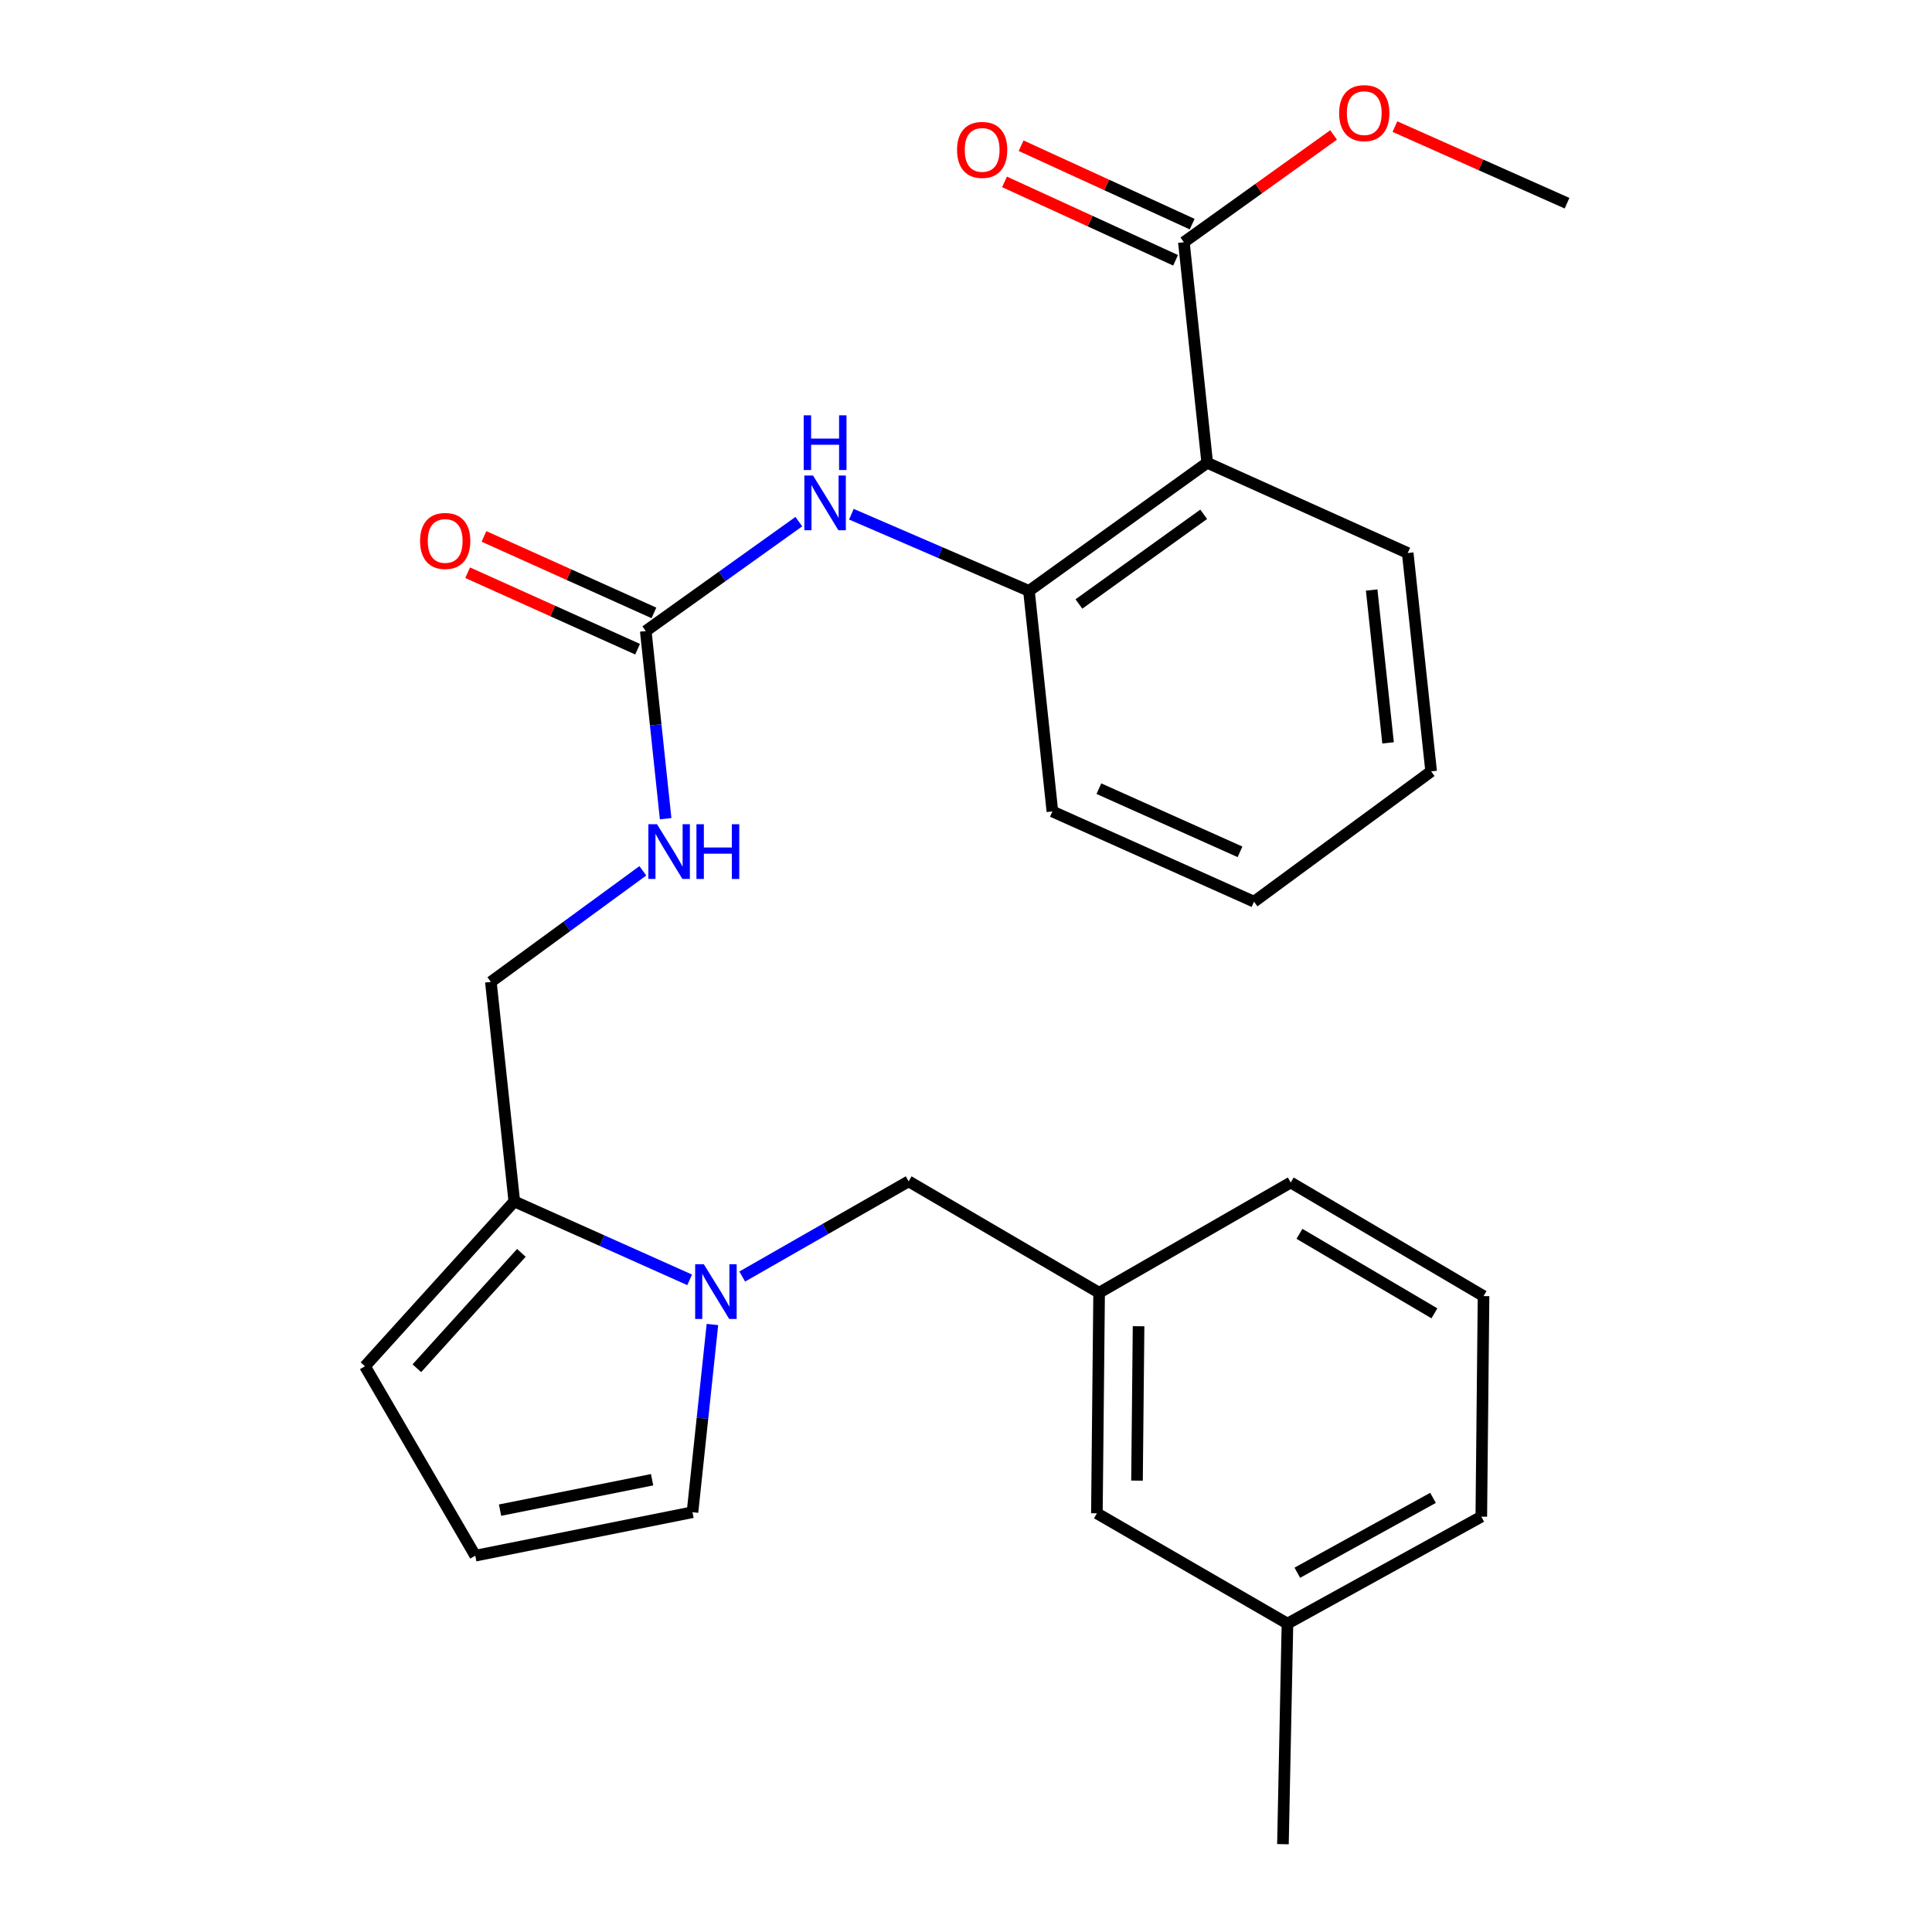 <?xml version='1.0' encoding='iso-8859-1'?>
<svg version='1.1' baseProfile='full'
              xmlns='http://www.w3.org/2000/svg'
                      xmlns:rdkit='http://www.rdkit.org/xml'
                      xmlns:xlink='http://www.w3.org/1999/xlink'
                  xml:space='preserve'
width='1000px' height='1000px' viewBox='0 0 1000 1000'>
<!-- END OF HEADER -->
<rect style='opacity:1.0;fill:#FFFFFF;stroke:none' width='1000' height='1000' x='0' y='0'> </rect>
<path class='bond-2' d='M 356.961,662.442 L 311.58,642.147' style='fill:none;fill-rule:evenodd;stroke:#0000FF;stroke-width:6px;stroke-linecap:butt;stroke-linejoin:miter;stroke-opacity:1' />
<path class='bond-2' d='M 311.58,642.147 L 266.198,621.852' style='fill:none;fill-rule:evenodd;stroke:#000000;stroke-width:6px;stroke-linecap:butt;stroke-linejoin:miter;stroke-opacity:1' />
<path class='bond-6' d='M 384.172,660.736 L 427.24,636.1' style='fill:none;fill-rule:evenodd;stroke:#0000FF;stroke-width:6px;stroke-linecap:butt;stroke-linejoin:miter;stroke-opacity:1' />
<path class='bond-6' d='M 427.24,636.1 L 470.309,611.463' style='fill:none;fill-rule:evenodd;stroke:#000000;stroke-width:6px;stroke-linecap:butt;stroke-linejoin:miter;stroke-opacity:1' />
<path class='bond-7' d='M 368.75,685.555 L 363.59,734.139' style='fill:none;fill-rule:evenodd;stroke:#0000FF;stroke-width:6px;stroke-linecap:butt;stroke-linejoin:miter;stroke-opacity:1' />
<path class='bond-7' d='M 363.59,734.139 L 358.431,782.724' style='fill:none;fill-rule:evenodd;stroke:#000000;stroke-width:6px;stroke-linecap:butt;stroke-linejoin:miter;stroke-opacity:1' />
<path class='bond-0' d='M 624.853,239.536 L 532.586,305.842' style='fill:none;fill-rule:evenodd;stroke:#000000;stroke-width:6px;stroke-linecap:butt;stroke-linejoin:miter;stroke-opacity:1' />
<path class='bond-0' d='M 623.032,266.207 L 558.445,312.62' style='fill:none;fill-rule:evenodd;stroke:#000000;stroke-width:6px;stroke-linecap:butt;stroke-linejoin:miter;stroke-opacity:1' />
<path class='bond-4' d='M 624.853,239.536 L 612.77,125.37' style='fill:none;fill-rule:evenodd;stroke:#000000;stroke-width:6px;stroke-linecap:butt;stroke-linejoin:miter;stroke-opacity:1' />
<path class='bond-17' d='M 624.853,239.536 L 728.63,286.242' style='fill:none;fill-rule:evenodd;stroke:#000000;stroke-width:6px;stroke-linecap:butt;stroke-linejoin:miter;stroke-opacity:1' />
<path class='bond-1' d='M 334.243,326.631 L 339.388,375.194' style='fill:none;fill-rule:evenodd;stroke:#000000;stroke-width:6px;stroke-linecap:butt;stroke-linejoin:miter;stroke-opacity:1' />
<path class='bond-1' d='M 339.388,375.194 L 344.533,423.756' style='fill:none;fill-rule:evenodd;stroke:#0000FF;stroke-width:6px;stroke-linecap:butt;stroke-linejoin:miter;stroke-opacity:1' />
<path class='bond-5' d='M 334.243,326.631 L 373.86,298.314' style='fill:none;fill-rule:evenodd;stroke:#000000;stroke-width:6px;stroke-linecap:butt;stroke-linejoin:miter;stroke-opacity:1' />
<path class='bond-5' d='M 373.86,298.314 L 413.477,269.996' style='fill:none;fill-rule:evenodd;stroke:#0000FF;stroke-width:6px;stroke-linecap:butt;stroke-linejoin:miter;stroke-opacity:1' />
<path class='bond-12' d='M 338.469,317.241 L 294.486,297.448' style='fill:none;fill-rule:evenodd;stroke:#000000;stroke-width:6px;stroke-linecap:butt;stroke-linejoin:miter;stroke-opacity:1' />
<path class='bond-12' d='M 294.486,297.448 L 250.503,277.655' style='fill:none;fill-rule:evenodd;stroke:#FF0000;stroke-width:6px;stroke-linecap:butt;stroke-linejoin:miter;stroke-opacity:1' />
<path class='bond-12' d='M 330.017,336.022 L 286.034,316.229' style='fill:none;fill-rule:evenodd;stroke:#000000;stroke-width:6px;stroke-linecap:butt;stroke-linejoin:miter;stroke-opacity:1' />
<path class='bond-12' d='M 286.034,316.229 L 242.051,296.436' style='fill:none;fill-rule:evenodd;stroke:#FF0000;stroke-width:6px;stroke-linecap:butt;stroke-linejoin:miter;stroke-opacity:1' />
<path class='bond-10' d='M 266.198,621.852 L 188.909,707.174' style='fill:none;fill-rule:evenodd;stroke:#000000;stroke-width:6px;stroke-linecap:butt;stroke-linejoin:miter;stroke-opacity:1' />
<path class='bond-10' d='M 269.869,648.478 L 215.766,708.203' style='fill:none;fill-rule:evenodd;stroke:#000000;stroke-width:6px;stroke-linecap:butt;stroke-linejoin:miter;stroke-opacity:1' />
<path class='bond-11' d='M 266.198,621.852 L 254.07,508.247' style='fill:none;fill-rule:evenodd;stroke:#000000;stroke-width:6px;stroke-linecap:butt;stroke-linejoin:miter;stroke-opacity:1' />
<path class='bond-3' d='M 532.586,305.842 L 486.635,286' style='fill:none;fill-rule:evenodd;stroke:#000000;stroke-width:6px;stroke-linecap:butt;stroke-linejoin:miter;stroke-opacity:1' />
<path class='bond-3' d='M 486.635,286 L 440.683,266.159' style='fill:none;fill-rule:evenodd;stroke:#0000FF;stroke-width:6px;stroke-linecap:butt;stroke-linejoin:miter;stroke-opacity:1' />
<path class='bond-19' d='M 532.586,305.842 L 544.715,420.008' style='fill:none;fill-rule:evenodd;stroke:#000000;stroke-width:6px;stroke-linecap:butt;stroke-linejoin:miter;stroke-opacity:1' />
<path class='bond-13' d='M 617.061,116.009 L 572.794,95.717' style='fill:none;fill-rule:evenodd;stroke:#000000;stroke-width:6px;stroke-linecap:butt;stroke-linejoin:miter;stroke-opacity:1' />
<path class='bond-13' d='M 572.794,95.717 L 528.526,75.424' style='fill:none;fill-rule:evenodd;stroke:#FF0000;stroke-width:6px;stroke-linecap:butt;stroke-linejoin:miter;stroke-opacity:1' />
<path class='bond-13' d='M 608.479,134.731 L 564.212,114.438' style='fill:none;fill-rule:evenodd;stroke:#000000;stroke-width:6px;stroke-linecap:butt;stroke-linejoin:miter;stroke-opacity:1' />
<path class='bond-13' d='M 564.212,114.438 L 519.944,94.146' style='fill:none;fill-rule:evenodd;stroke:#FF0000;stroke-width:6px;stroke-linecap:butt;stroke-linejoin:miter;stroke-opacity:1' />
<path class='bond-16' d='M 612.77,125.37 L 651.517,97.606' style='fill:none;fill-rule:evenodd;stroke:#000000;stroke-width:6px;stroke-linecap:butt;stroke-linejoin:miter;stroke-opacity:1' />
<path class='bond-16' d='M 651.517,97.606 L 690.264,69.843' style='fill:none;fill-rule:evenodd;stroke:#FF0000;stroke-width:6px;stroke-linecap:butt;stroke-linejoin:miter;stroke-opacity:1' />
<path class='bond-14' d='M 470.309,611.463 L 568.902,669.119' style='fill:none;fill-rule:evenodd;stroke:#000000;stroke-width:6px;stroke-linecap:butt;stroke-linejoin:miter;stroke-opacity:1' />
<path class='bond-9' d='M 358.431,782.724 L 246.004,805.219' style='fill:none;fill-rule:evenodd;stroke:#000000;stroke-width:6px;stroke-linecap:butt;stroke-linejoin:miter;stroke-opacity:1' />
<path class='bond-9' d='M 337.526,765.903 L 258.827,781.649' style='fill:none;fill-rule:evenodd;stroke:#000000;stroke-width:6px;stroke-linecap:butt;stroke-linejoin:miter;stroke-opacity:1' />
<path class='bond-8' d='M 332.739,450.728 L 293.405,479.487' style='fill:none;fill-rule:evenodd;stroke:#0000FF;stroke-width:6px;stroke-linecap:butt;stroke-linejoin:miter;stroke-opacity:1' />
<path class='bond-8' d='M 293.405,479.487 L 254.07,508.247' style='fill:none;fill-rule:evenodd;stroke:#000000;stroke-width:6px;stroke-linecap:butt;stroke-linejoin:miter;stroke-opacity:1' />
<path class='bond-27' d='M 246.004,805.219 L 188.909,707.174' style='fill:none;fill-rule:evenodd;stroke:#000000;stroke-width:6px;stroke-linecap:butt;stroke-linejoin:miter;stroke-opacity:1' />
<path class='bond-15' d='M 568.902,669.119 L 567.747,783.285' style='fill:none;fill-rule:evenodd;stroke:#000000;stroke-width:6px;stroke-linecap:butt;stroke-linejoin:miter;stroke-opacity:1' />
<path class='bond-15' d='M 589.323,686.452 L 588.514,766.368' style='fill:none;fill-rule:evenodd;stroke:#000000;stroke-width:6px;stroke-linecap:butt;stroke-linejoin:miter;stroke-opacity:1' />
<path class='bond-21' d='M 568.902,669.119 L 668.08,612.058' style='fill:none;fill-rule:evenodd;stroke:#000000;stroke-width:6px;stroke-linecap:butt;stroke-linejoin:miter;stroke-opacity:1' />
<path class='bond-18' d='M 567.747,783.285 L 666.387,840.379' style='fill:none;fill-rule:evenodd;stroke:#000000;stroke-width:6px;stroke-linecap:butt;stroke-linejoin:miter;stroke-opacity:1' />
<path class='bond-23' d='M 722.007,65.533 L 766.549,85.354' style='fill:none;fill-rule:evenodd;stroke:#FF0000;stroke-width:6px;stroke-linecap:butt;stroke-linejoin:miter;stroke-opacity:1' />
<path class='bond-23' d='M 766.549,85.354 L 811.091,105.175' style='fill:none;fill-rule:evenodd;stroke:#000000;stroke-width:6px;stroke-linecap:butt;stroke-linejoin:miter;stroke-opacity:1' />
<path class='bond-29' d='M 728.63,286.242 L 740.758,399.264' style='fill:none;fill-rule:evenodd;stroke:#000000;stroke-width:6px;stroke-linecap:butt;stroke-linejoin:miter;stroke-opacity:1' />
<path class='bond-29' d='M 709.971,305.393 L 718.461,384.508' style='fill:none;fill-rule:evenodd;stroke:#000000;stroke-width:6px;stroke-linecap:butt;stroke-linejoin:miter;stroke-opacity:1' />
<path class='bond-24' d='M 666.387,840.379 L 664.052,954.545' style='fill:none;fill-rule:evenodd;stroke:#000000;stroke-width:6px;stroke-linecap:butt;stroke-linejoin:miter;stroke-opacity:1' />
<path class='bond-28' d='M 666.387,840.379 L 766.72,785.024' style='fill:none;fill-rule:evenodd;stroke:#000000;stroke-width:6px;stroke-linecap:butt;stroke-linejoin:miter;stroke-opacity:1' />
<path class='bond-28' d='M 671.488,814.043 L 741.721,775.294' style='fill:none;fill-rule:evenodd;stroke:#000000;stroke-width:6px;stroke-linecap:butt;stroke-linejoin:miter;stroke-opacity:1' />
<path class='bond-26' d='M 544.715,420.008 L 649.075,466.713' style='fill:none;fill-rule:evenodd;stroke:#000000;stroke-width:6px;stroke-linecap:butt;stroke-linejoin:miter;stroke-opacity:1' />
<path class='bond-26' d='M 568.782,408.215 L 641.834,440.909' style='fill:none;fill-rule:evenodd;stroke:#000000;stroke-width:6px;stroke-linecap:butt;stroke-linejoin:miter;stroke-opacity:1' />
<path class='bond-20' d='M 767.875,670.858 L 668.08,612.058' style='fill:none;fill-rule:evenodd;stroke:#000000;stroke-width:6px;stroke-linecap:butt;stroke-linejoin:miter;stroke-opacity:1' />
<path class='bond-20' d='M 742.451,679.782 L 672.594,638.622' style='fill:none;fill-rule:evenodd;stroke:#000000;stroke-width:6px;stroke-linecap:butt;stroke-linejoin:miter;stroke-opacity:1' />
<path class='bond-22' d='M 767.875,670.858 L 766.72,785.024' style='fill:none;fill-rule:evenodd;stroke:#000000;stroke-width:6px;stroke-linecap:butt;stroke-linejoin:miter;stroke-opacity:1' />
<path class='bond-25' d='M 740.758,399.264 L 649.075,466.713' style='fill:none;fill-rule:evenodd;stroke:#000000;stroke-width:6px;stroke-linecap:butt;stroke-linejoin:miter;stroke-opacity:1' />
<path  class='atom-0' d='M 364.299 654.364
L 373.579 669.364
Q 374.499 670.844, 375.979 673.524
Q 377.459 676.204, 377.539 676.364
L 377.539 654.364
L 381.299 654.364
L 381.299 682.684
L 377.419 682.684
L 367.459 666.284
Q 366.299 664.364, 365.059 662.164
Q 363.859 659.964, 363.499 659.284
L 363.499 682.684
L 359.819 682.684
L 359.819 654.364
L 364.299 654.364
' fill='#0000FF'/>
<path  class='atom-6' d='M 420.81 246.12
L 430.09 261.12
Q 431.01 262.6, 432.49 265.28
Q 433.97 267.96, 434.05 268.12
L 434.05 246.12
L 437.81 246.12
L 437.81 274.44
L 433.93 274.44
L 423.97 258.04
Q 422.81 256.12, 421.57 253.92
Q 420.37 251.72, 420.01 251.04
L 420.01 274.44
L 416.33 274.44
L 416.33 246.12
L 420.81 246.12
' fill='#0000FF'/>
<path  class='atom-6' d='M 415.99 214.968
L 419.83 214.968
L 419.83 227.008
L 434.31 227.008
L 434.31 214.968
L 438.15 214.968
L 438.15 243.288
L 434.31 243.288
L 434.31 230.208
L 419.83 230.208
L 419.83 243.288
L 415.99 243.288
L 415.99 214.968
' fill='#0000FF'/>
<path  class='atom-9' d='M 340.077 426.626
L 349.357 441.626
Q 350.277 443.106, 351.757 445.786
Q 353.237 448.466, 353.317 448.626
L 353.317 426.626
L 357.077 426.626
L 357.077 454.946
L 353.197 454.946
L 343.237 438.546
Q 342.077 436.626, 340.837 434.426
Q 339.637 432.226, 339.277 431.546
L 339.277 454.946
L 335.597 454.946
L 335.597 426.626
L 340.077 426.626
' fill='#0000FF'/>
<path  class='atom-9' d='M 360.477 426.626
L 364.317 426.626
L 364.317 438.666
L 378.797 438.666
L 378.797 426.626
L 382.637 426.626
L 382.637 454.946
L 378.797 454.946
L 378.797 441.866
L 364.317 441.866
L 364.317 454.946
L 360.477 454.946
L 360.477 426.626
' fill='#0000FF'/>
<path  class='atom-13' d='M 217.431 279.995
Q 217.431 273.195, 220.791 269.395
Q 224.151 265.595, 230.431 265.595
Q 236.711 265.595, 240.071 269.395
Q 243.431 273.195, 243.431 279.995
Q 243.431 286.875, 240.031 290.795
Q 236.631 294.675, 230.431 294.675
Q 224.191 294.675, 220.791 290.795
Q 217.431 286.915, 217.431 279.995
M 230.431 291.475
Q 234.751 291.475, 237.071 288.595
Q 239.431 285.675, 239.431 279.995
Q 239.431 274.435, 237.071 271.635
Q 234.751 268.795, 230.431 268.795
Q 226.111 268.795, 223.751 271.595
Q 221.431 274.395, 221.431 279.995
Q 221.431 285.715, 223.751 288.595
Q 226.111 291.475, 230.431 291.475
' fill='#FF0000'/>
<path  class='atom-14' d='M 495.364 77.589
Q 495.364 70.789, 498.724 66.989
Q 502.084 63.189, 508.364 63.189
Q 514.644 63.189, 518.004 66.989
Q 521.364 70.789, 521.364 77.589
Q 521.364 84.469, 517.964 88.389
Q 514.564 92.269, 508.364 92.269
Q 502.124 92.269, 498.724 88.389
Q 495.364 84.509, 495.364 77.589
M 508.364 89.069
Q 512.684 89.069, 515.004 86.189
Q 517.364 83.269, 517.364 77.589
Q 517.364 72.029, 515.004 69.229
Q 512.684 66.389, 508.364 66.389
Q 504.044 66.389, 501.684 69.189
Q 499.364 71.989, 499.364 77.589
Q 499.364 83.309, 501.684 86.189
Q 504.044 89.069, 508.364 89.069
' fill='#FF0000'/>
<path  class='atom-17' d='M 693.135 58.55
Q 693.135 51.75, 696.495 47.95
Q 699.855 44.15, 706.135 44.15
Q 712.415 44.15, 715.775 47.95
Q 719.135 51.75, 719.135 58.55
Q 719.135 65.43, 715.735 69.35
Q 712.335 73.23, 706.135 73.23
Q 699.895 73.23, 696.495 69.35
Q 693.135 65.47, 693.135 58.55
M 706.135 70.03
Q 710.455 70.03, 712.775 67.15
Q 715.135 64.23, 715.135 58.55
Q 715.135 52.99, 712.775 50.19
Q 710.455 47.35, 706.135 47.35
Q 701.815 47.35, 699.455 50.15
Q 697.135 52.95, 697.135 58.55
Q 697.135 64.27, 699.455 67.15
Q 701.815 70.03, 706.135 70.03
' fill='#FF0000'/>
</svg>
